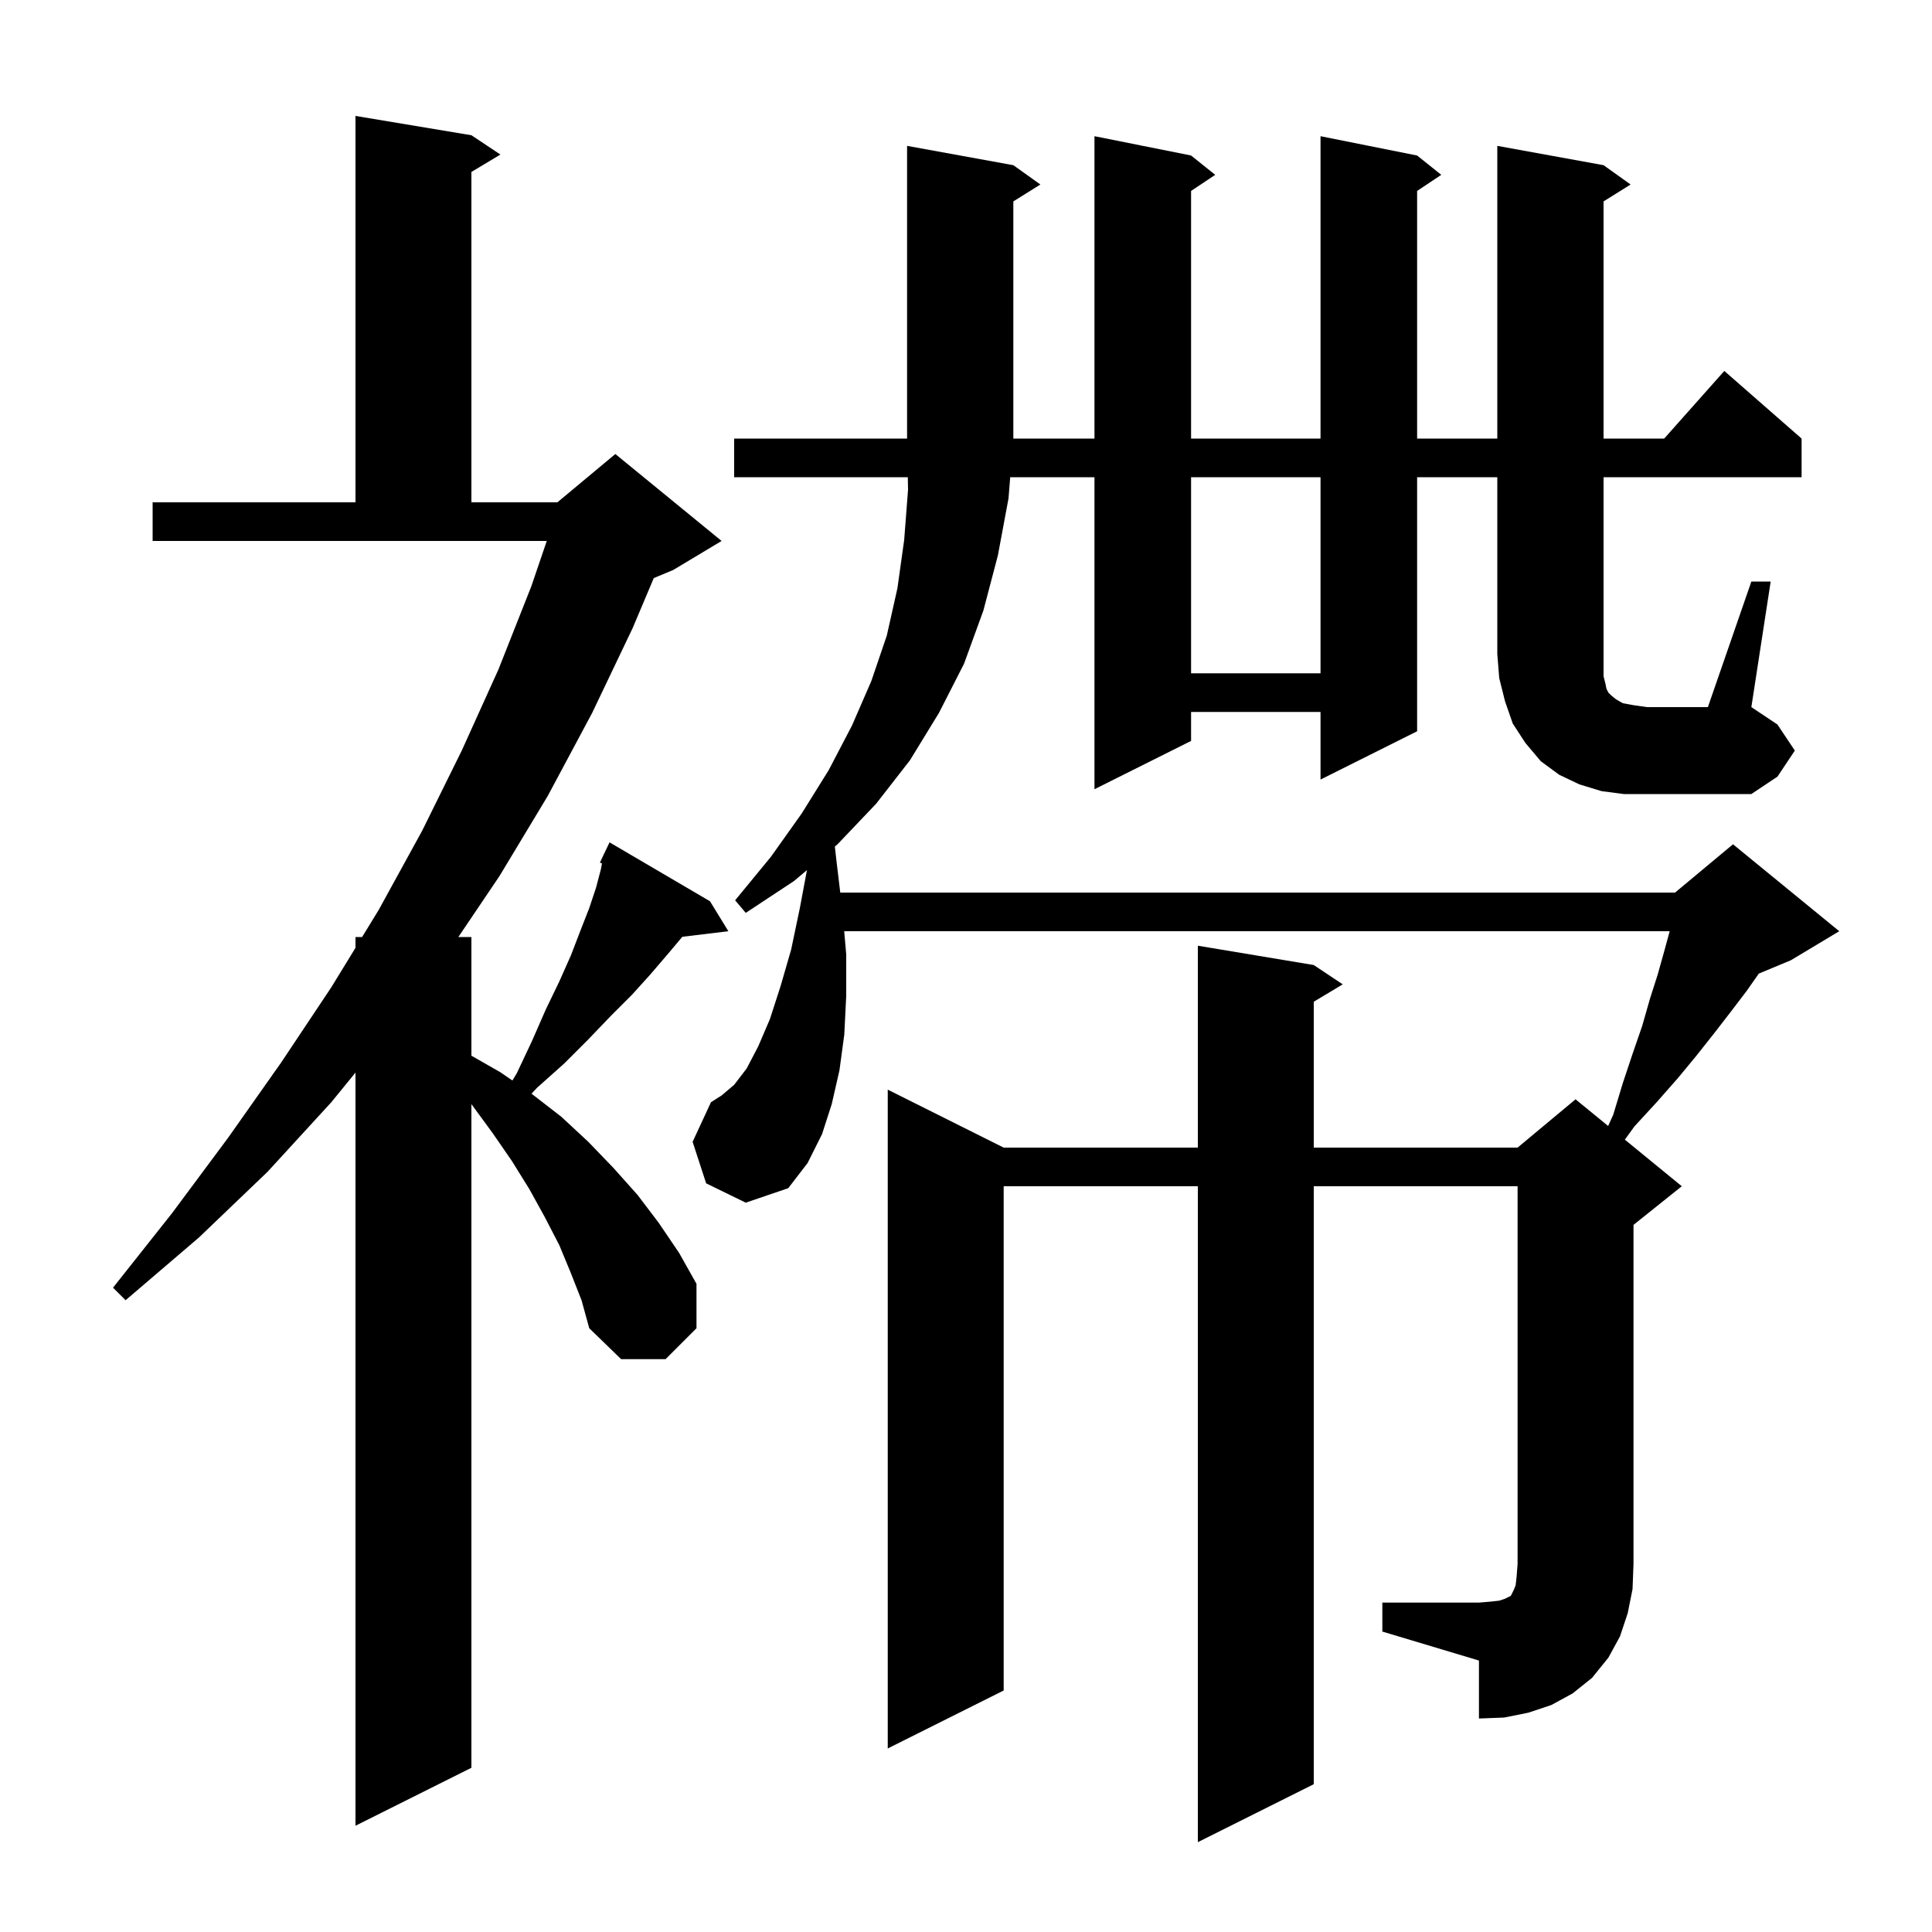 <svg xmlns="http://www.w3.org/2000/svg" xmlns:xlink="http://www.w3.org/1999/xlink" version="1.1" baseProfile="full" viewBox="0 0 200 200" width="200" height="200"><g fill="currentColor"><path d="M 59.1 131.8 L 57.9 128.9 L 56.4 126.0 L 54.8 123.1 L 53.0 120.2 L 51.0 117.3 L 48.8 114.3 L 48.8 183.0 L 36.8 189.0 L 36.8 111.035 L 34.3 114.1 L 27.7 121.3 L 20.6 128.1 L 13.0 134.6 L 11.7 133.3 L 17.8 125.6 L 23.6 117.8 L 29.1 110.0 L 34.3 102.2 L 36.8 98.118 L 36.8 97.0 L 37.485 97.0 L 39.2 94.2 L 43.7 86.0 L 47.8 77.7 L 51.6 69.3 L 55.0 60.7 L 56.602 56.0 L 15.8 56.0 L 15.8 52.0 L 36.8 52.0 L 36.8 12.0 L 48.8 14.0 L 51.8 16.0 L 48.8 17.8 L 48.8 52.0 L 57.7 52.0 L 63.7 47.0 L 74.7 56.0 L 69.7 59.0 L 67.678 59.843 L 65.5 65.0 L 61.3 73.8 L 56.7 82.4 L 51.7 90.7 L 47.448 97.0 L 48.8 97.0 L 48.8 109.286 L 51.8 111.0 L 53.043 111.854 L 53.5 111.1 L 55.1 107.7 L 56.5 104.5 L 57.9 101.6 L 59.1 98.9 L 60.1 96.3 L 61.0 94.0 L 61.7 91.9 L 62.2 90.0 L 62.317 89.376 L 62.1 89.3 L 62.481 88.499 L 62.5 88.4 L 62.524 88.41 L 63.1 87.2 L 73.5 93.3 L 75.4 96.4 L 70.637 96.975 L 69.1 98.8 L 67.3 100.9 L 65.4 103.0 L 63.2 105.2 L 60.9 107.6 L 58.4 110.1 L 55.6 112.6 L 55.024 113.219 L 58.1 115.6 L 60.9 118.2 L 63.5 120.9 L 66.0 123.7 L 68.2 126.6 L 70.3 129.7 L 72.1 132.9 L 72.1 137.5 L 68.9 140.7 L 64.3 140.7 L 61.0 137.5 L 60.2 134.6 Z M 181.3 60.2 L 183.3 60.2 L 181.3 73.2 L 184.0 75.0 L 185.8 77.7 L 184.0 80.4 L 181.3 82.2 L 168.1 82.2 L 165.8 81.9 L 163.5 81.2 L 161.4 80.2 L 159.5 78.8 L 157.9 76.9 L 156.6 74.9 L 155.8 72.6 L 155.2 70.2 L 155.0 67.7 L 155.0 49.4 L 146.7 49.4 L 146.7 75.7 L 136.7 80.7 L 136.7 73.7 L 123.3 73.7 L 123.3 76.7 L 113.3 81.7 L 113.3 49.4 L 104.577 49.4 L 104.4 51.6 L 103.3 57.5 L 101.8 63.2 L 99.8 68.7 L 97.2 73.8 L 94.2 78.7 L 90.7 83.2 L 86.7 87.4 L 86.423 87.634 L 86.6 89.2 L 86.984 92.4 L 173.4 92.4 L 179.4 87.4 L 190.4 96.4 L 185.4 99.4 L 182.068 100.788 L 180.8 102.6 L 179.2 104.7 L 177.5 106.9 L 175.6 109.3 L 173.7 111.6 L 171.5 114.1 L 169.2 116.6 L 168.204 117.976 L 174.1 122.8 L 169.1 126.8 L 169.1 161.9 L 169.0 164.5 L 168.5 167.0 L 167.7 169.4 L 166.5 171.6 L 164.8 173.7 L 162.8 175.3 L 160.6 176.5 L 158.2 177.3 L 155.7 177.8 L 153.1 177.9 L 153.1 171.9 L 143.1 168.9 L 143.1 165.9 L 153.1 165.9 L 154.3 165.8 L 155.2 165.7 L 155.8 165.5 L 156.4 165.2 L 156.7 164.6 L 156.9 164.1 L 157.0 163.2 L 157.1 161.9 L 157.1 122.8 L 136.0 122.8 L 136.0 184.7 L 124.0 190.7 L 124.0 122.8 L 103.9 122.8 L 103.9 175.0 L 91.9 181.0 L 91.9 112.8 L 103.9 118.8 L 124.0 118.8 L 124.0 97.9 L 136.0 99.9 L 139.0 101.9 L 136.0 103.7 L 136.0 118.8 L 157.1 118.8 L 163.1 113.8 L 166.475 116.562 L 167.0 115.4 L 168.0 112.1 L 169.0 109.1 L 170.0 106.2 L 170.8 103.4 L 171.6 100.9 L 172.3 98.4 L 172.845 96.4 L 87.391 96.4 L 87.6 98.8 L 87.6 103.1 L 87.4 107.1 L 86.9 110.8 L 86.1 114.3 L 85.1 117.4 L 83.6 120.4 L 81.6 123.0 L 77.2 124.5 L 73.1 122.5 L 71.7 118.2 L 73.6 114.1 L 74.7 113.4 L 76.0 112.3 L 77.3 110.6 L 78.5 108.3 L 79.7 105.5 L 80.8 102.1 L 81.9 98.3 L 82.8 94.0 L 83.537 90.071 L 82.2 91.2 L 77.2 94.5 L 76.1 93.2 L 79.8 88.7 L 83.0 84.2 L 85.8 79.7 L 88.2 75.1 L 90.2 70.5 L 91.8 65.8 L 92.9 60.9 L 93.6 55.9 L 94.0 50.7 L 93.975 49.4 L 76.0 49.4 L 76.0 45.4 L 113.3 45.4 L 113.3 14.1 L 123.3 16.1 L 125.8 18.1 L 123.3 19.767 L 123.3 45.4 L 136.7 45.4 L 136.7 14.1 L 146.7 16.1 L 149.2 18.1 L 146.7 19.767 L 146.7 45.4 L 155.0 45.4 L 155.0 15.1 L 166.0 17.1 L 168.8 19.1 L 166.0 20.85 L 166.0 45.4 L 172.278 45.4 L 178.5 38.4 L 186.5 45.4 L 186.5 49.4 L 166.0 49.4 L 166.0 70.0 L 166.2 70.8 L 166.3 71.3 L 166.5 71.7 L 166.8 72.0 L 167.3 72.4 L 168.0 72.8 L 169.1 73.0 L 170.5 73.2 L 176.8 73.2 Z M 123.3 49.4 L 123.3 69.7 L 136.7 69.7 L 136.7 49.4 Z M 104.9 17.1 L 107.7 19.1 L 104.9 20.85 L 104.9 45.4 L 93.9 45.4 L 93.9 15.1 Z "/></g></svg>